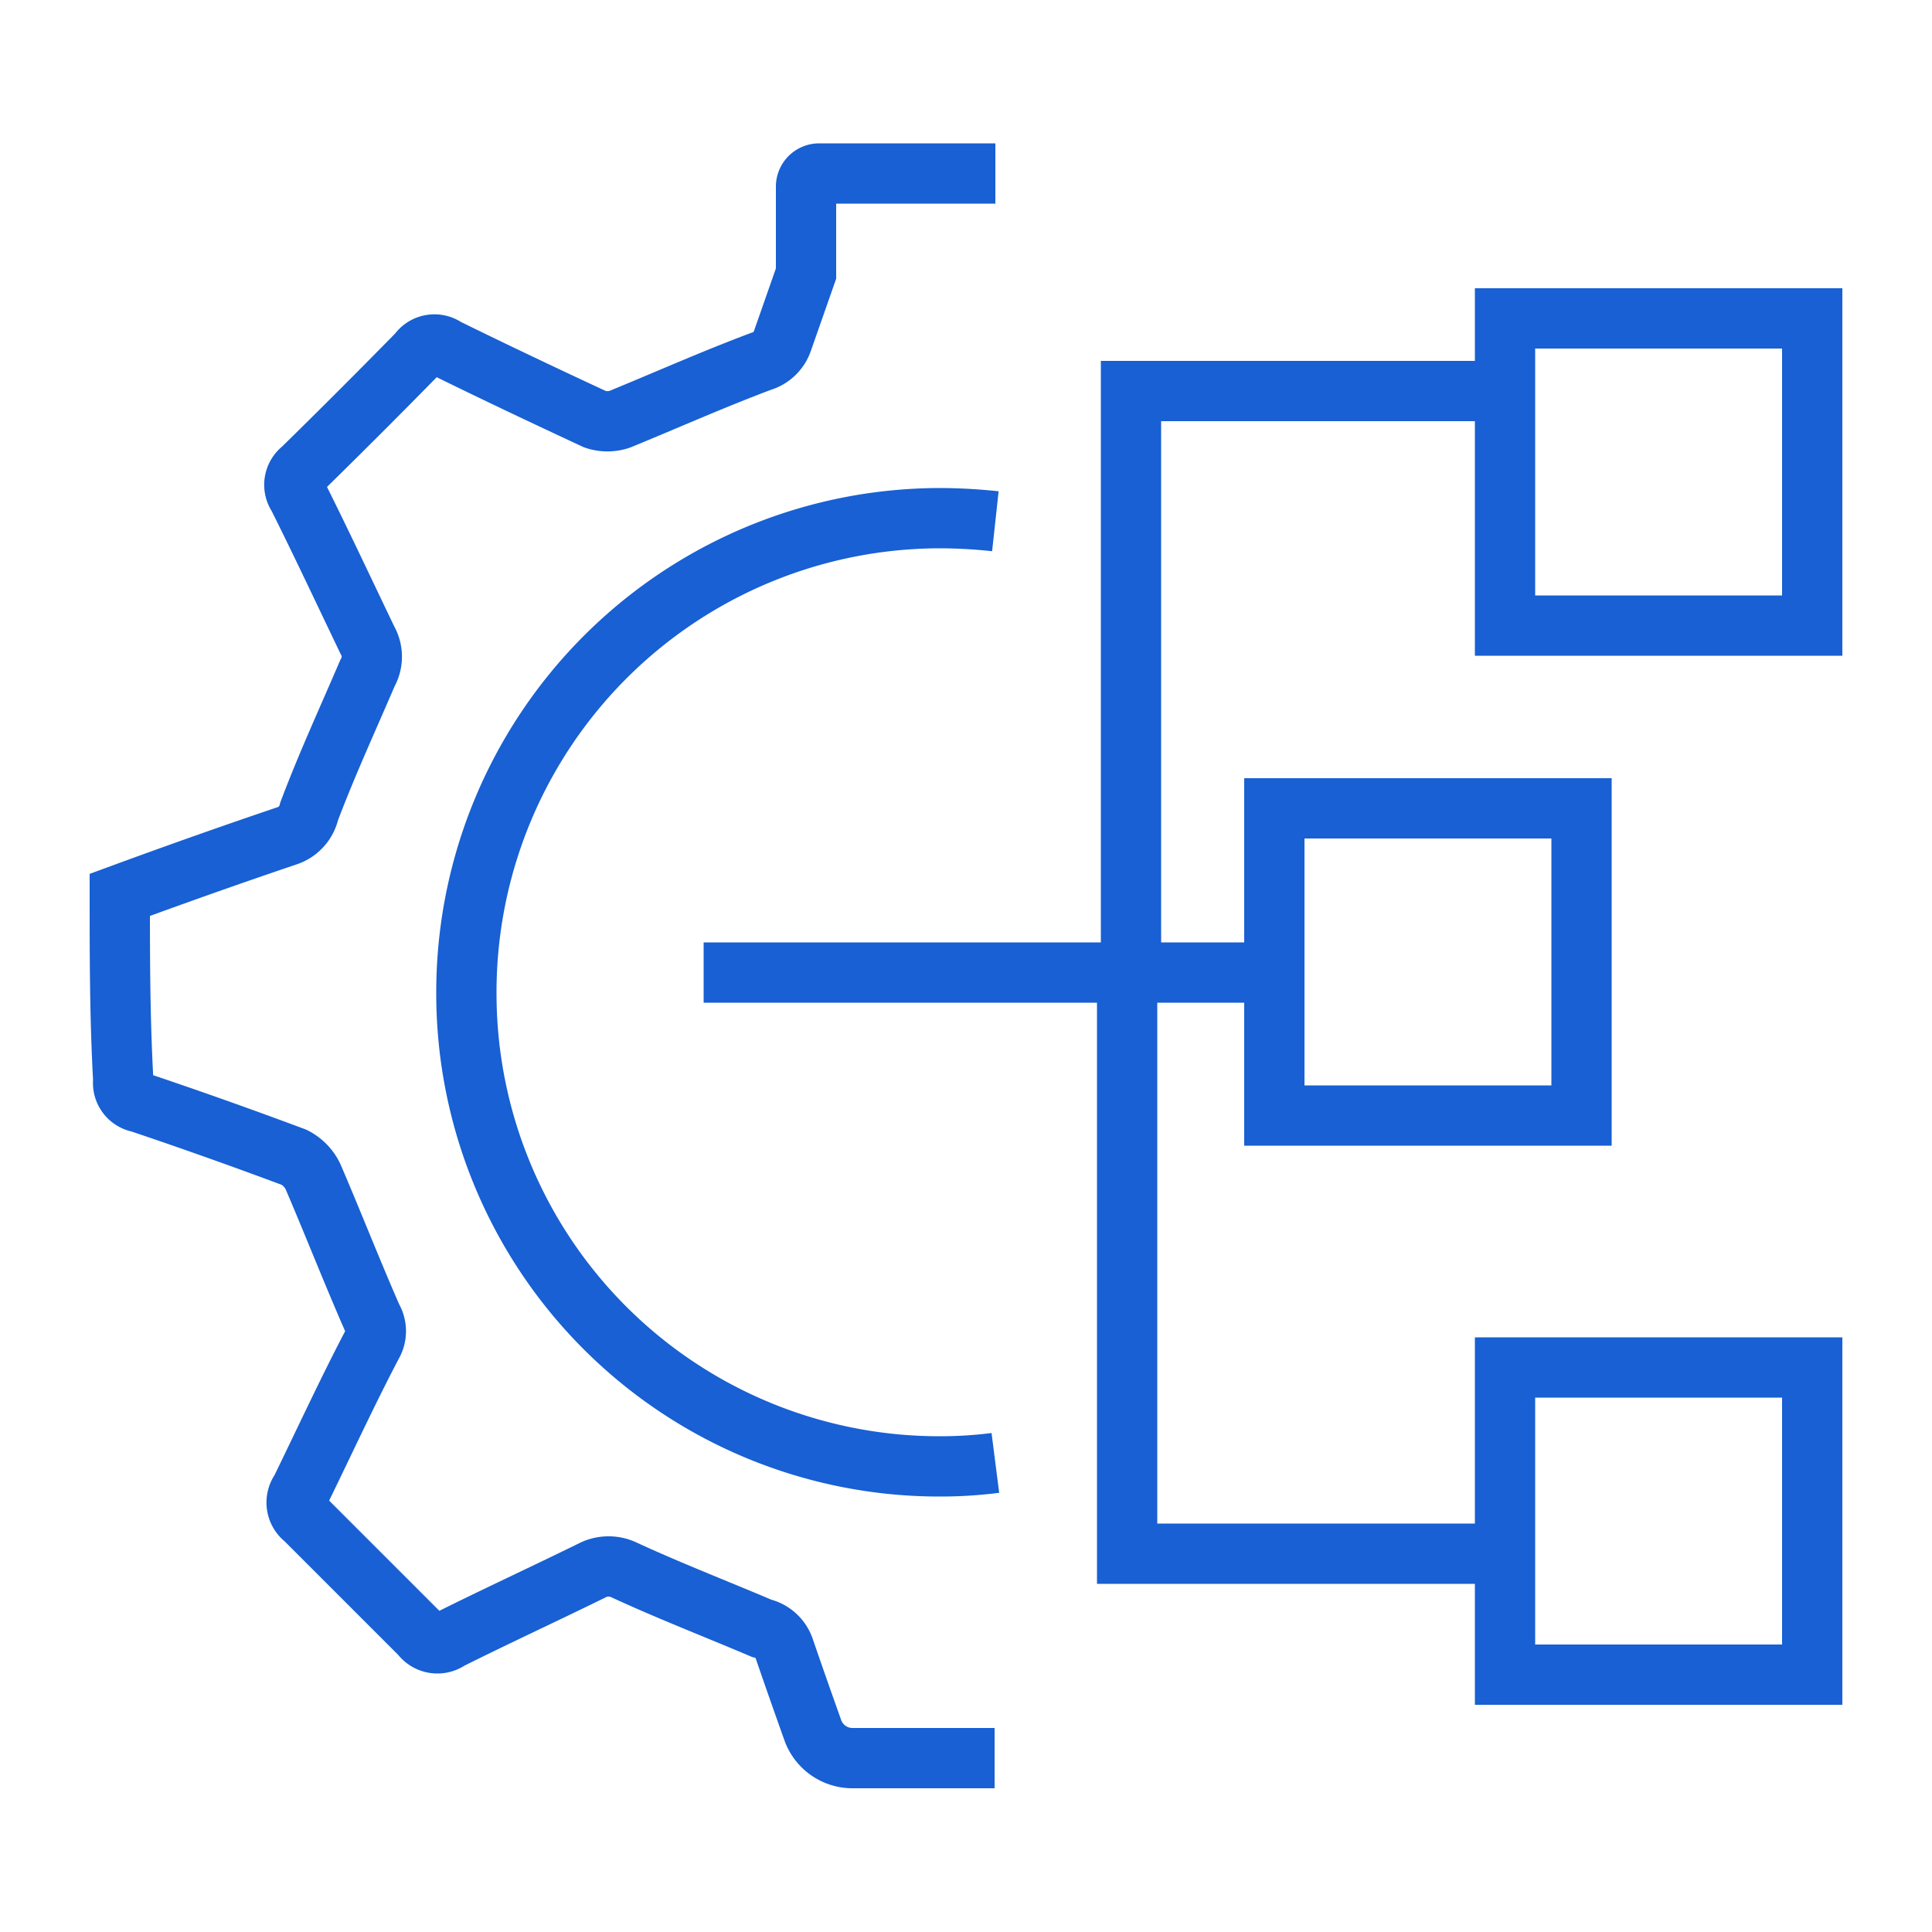 <svg id="Layer_1" data-name="Layer 1" xmlns="http://www.w3.org/2000/svg" viewBox="0 0 50 50"><defs><style>.cls-1{fill:none;stroke:#1860d3;stroke-miterlimit:10;stroke-width:1.56px;}</style></defs><path class="cls-1" d="M25.76,37.86a11.16,11.16,0,0,1-1.42.09,12.24,12.24,0,0,1-12.27-12.2v-.06A12.27,12.27,0,0,1,24.33,13.41a13.71,13.71,0,0,1,1.43.08m0-9H21.2a.34.34,0,0,0-.34.34l0,2.25-.61,1.74a.83.83,0,0,1-.55.53c-1.23.46-2.44,1-3.66,1.5a1,1,0,0,1-.64,0c-1.29-.6-2.58-1.21-3.86-1.84h0a.51.51,0,0,0-.72.13q-1.48,1.51-3,3a.51.51,0,0,0-.11.7c.61,1.22,1.2,2.48,1.8,3.73a.86.86,0,0,1,0,.85C9,18.61,8.46,19.78,8,21a.86.86,0,0,1-.57.63c-1.45.49-2.89,1-4.33,1.53,0,1.59,0,3.18.09,4.8a.51.51,0,0,0,.42.57c1.34.45,2.66.92,4,1.42a1.08,1.08,0,0,1,.49.5c.52,1.21,1,2.44,1.53,3.65a.68.68,0,0,1,0,.7C9,36,8.4,37.3,7.78,38.57a.53.53,0,0,0,.11.74c1,1,2,2,3,3a.53.53,0,0,0,.74.12c1.22-.61,2.48-1.19,3.72-1.8a.93.93,0,0,1,.8,0c1.17.54,2.36,1,3.56,1.51a.81.81,0,0,1,.59.54c.24.7.49,1.41.74,2.11a1.09,1.09,0,0,0,1,.71h3.7"/><polyline class="cls-1" points="18.21 25.17 29.17 25.17 29.17 40.21 38.95 40.21"/><polyline class="cls-1" points="38.95 10.12 29.27 10.12 29.27 25.17"/><line class="cls-1" x1="29.17" y1="25.17" x2="32.56" y2="25.17"/><rect class="cls-1" x="32.99" y="20.92" width="7.95" height="7.95" transform="translate(73.92 49.79) rotate(180)"/><rect class="cls-1" x="38.95" y="35.4" width="7.95" height="7.95" transform="translate(85.85 78.74) rotate(180)"/><rect class="cls-1" x="38.95" y="8.25" width="7.95" height="7.95" transform="translate(85.85 24.44) rotate(180)"/></svg>